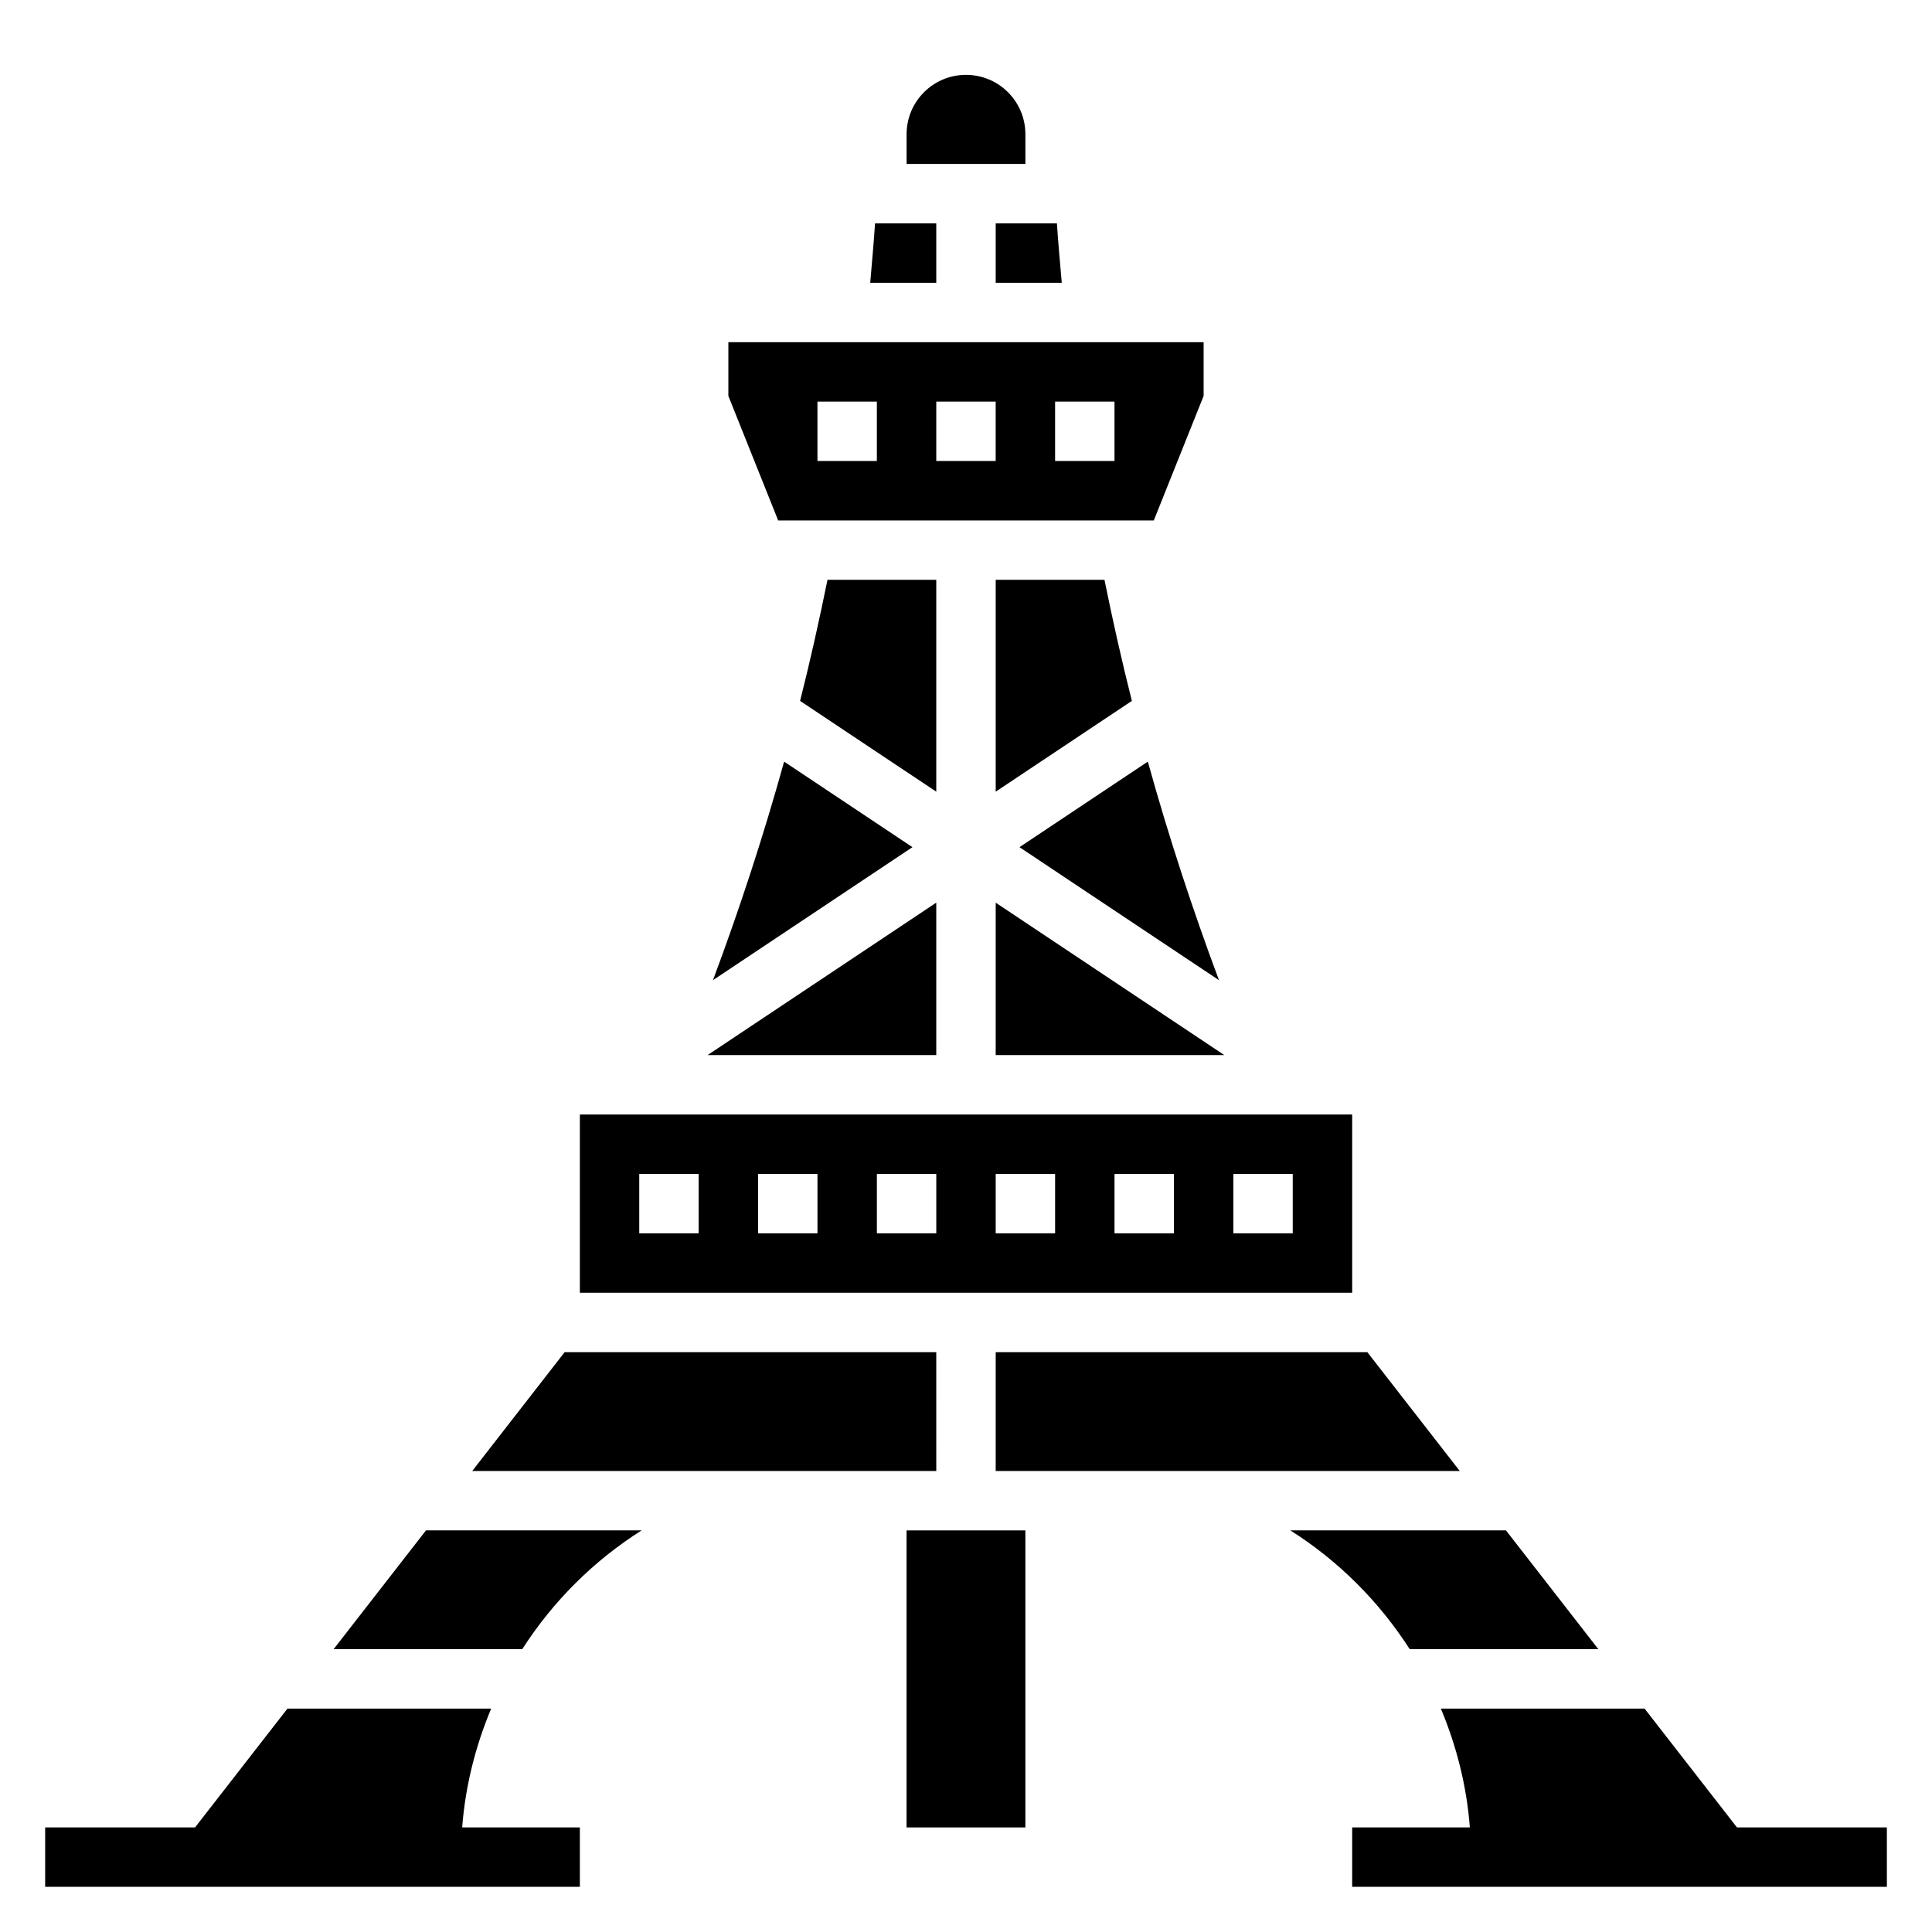 <?xml version="1.0" encoding="UTF-8"?>
<!-- Uploaded to: SVG Repo, www.svgrepo.com, Generator: SVG Repo Mixer Tools -->
<svg fill="#000000" width="800px" height="800px" version="1.1" viewBox="144 144 512 512" xmlns="http://www.w3.org/2000/svg">
 <g>
  <path d="m604.32 628.29-24.488-31.488h-53.988c4.117 9.832 6.832 20.387 7.684 31.488h-31.188v15.742h141.7v-15.742z"/>
  <path d="m415.74 179.58c0-8.699-7.047-15.742-15.742-15.742-8.699 0-15.742 7.047-15.742 15.742v7.871h31.488z"/>
  <path d="m392.12 203.2h-16.223c-0.348 5.258-0.836 10.5-1.281 15.742h17.504z"/>
  <path d="m449.77 281.92 13.203-33v-14.23h-125.95v14.234l13.199 32.996zm-26.16-31.488h15.742v15.742h-15.742zm-31.488 0h15.742v15.742h-15.742zm-31.488 0h15.742v15.742h-15.742z"/>
  <path d="m392.12 383.21-60.598 40.398h60.598z"/>
  <path d="m351.8 345.84c-5.434 19.562-11.746 38.879-18.852 57.906l52.859-35.234z"/>
  <path d="m392.12 353.8v-56.141h-28.828c-2.18 10.746-4.574 21.445-7.258 32.086z"/>
  <path d="m407.87 218.94h17.508c-0.457-5.242-0.945-10.484-1.281-15.742h-16.227z"/>
  <path d="m414.18 368.51 52.859 35.242c-7.102-19.027-13.422-38.344-18.852-57.914z"/>
  <path d="m407.87 423.61h60.59l-60.59-40.391z"/>
  <path d="m436.7 297.66h-28.828v56.145l36.086-24.059c-2.684-10.645-5.086-21.344-7.258-32.086z"/>
  <path d="m502.34 439.36h-204.67v47.23h204.67zm-173.19 31.488h-15.742v-15.742h15.742zm31.488 0h-15.742v-15.742h15.742zm31.488 0h-15.742v-15.742h15.742zm31.488 0h-15.742v-15.742h15.742zm31.488 0h-15.742v-15.742h15.742zm31.488 0h-15.742v-15.742h15.742z"/>
  <path d="m506.36 502.34h-98.488v31.488h122.98z"/>
  <path d="m274.16 596.8h-53.984l-24.488 31.488h-39.719v15.742h141.7v-15.742h-31.188c0.852-11.102 3.566-21.656 7.684-31.488z"/>
  <path d="m392.12 502.34h-98.484l-24.492 31.488h122.98z"/>
  <path d="m517.59 581.05h49.988l-24.488-31.488h-57.152c12.73 8.039 23.523 18.824 31.652 31.488z"/>
  <path d="m232.41 581.05h49.988c8.133-12.668 18.926-23.449 31.652-31.488h-57.152z"/>
  <path d="m384.25 549.57h31.488v78.719h-31.488z"/>
 </g>
</svg>